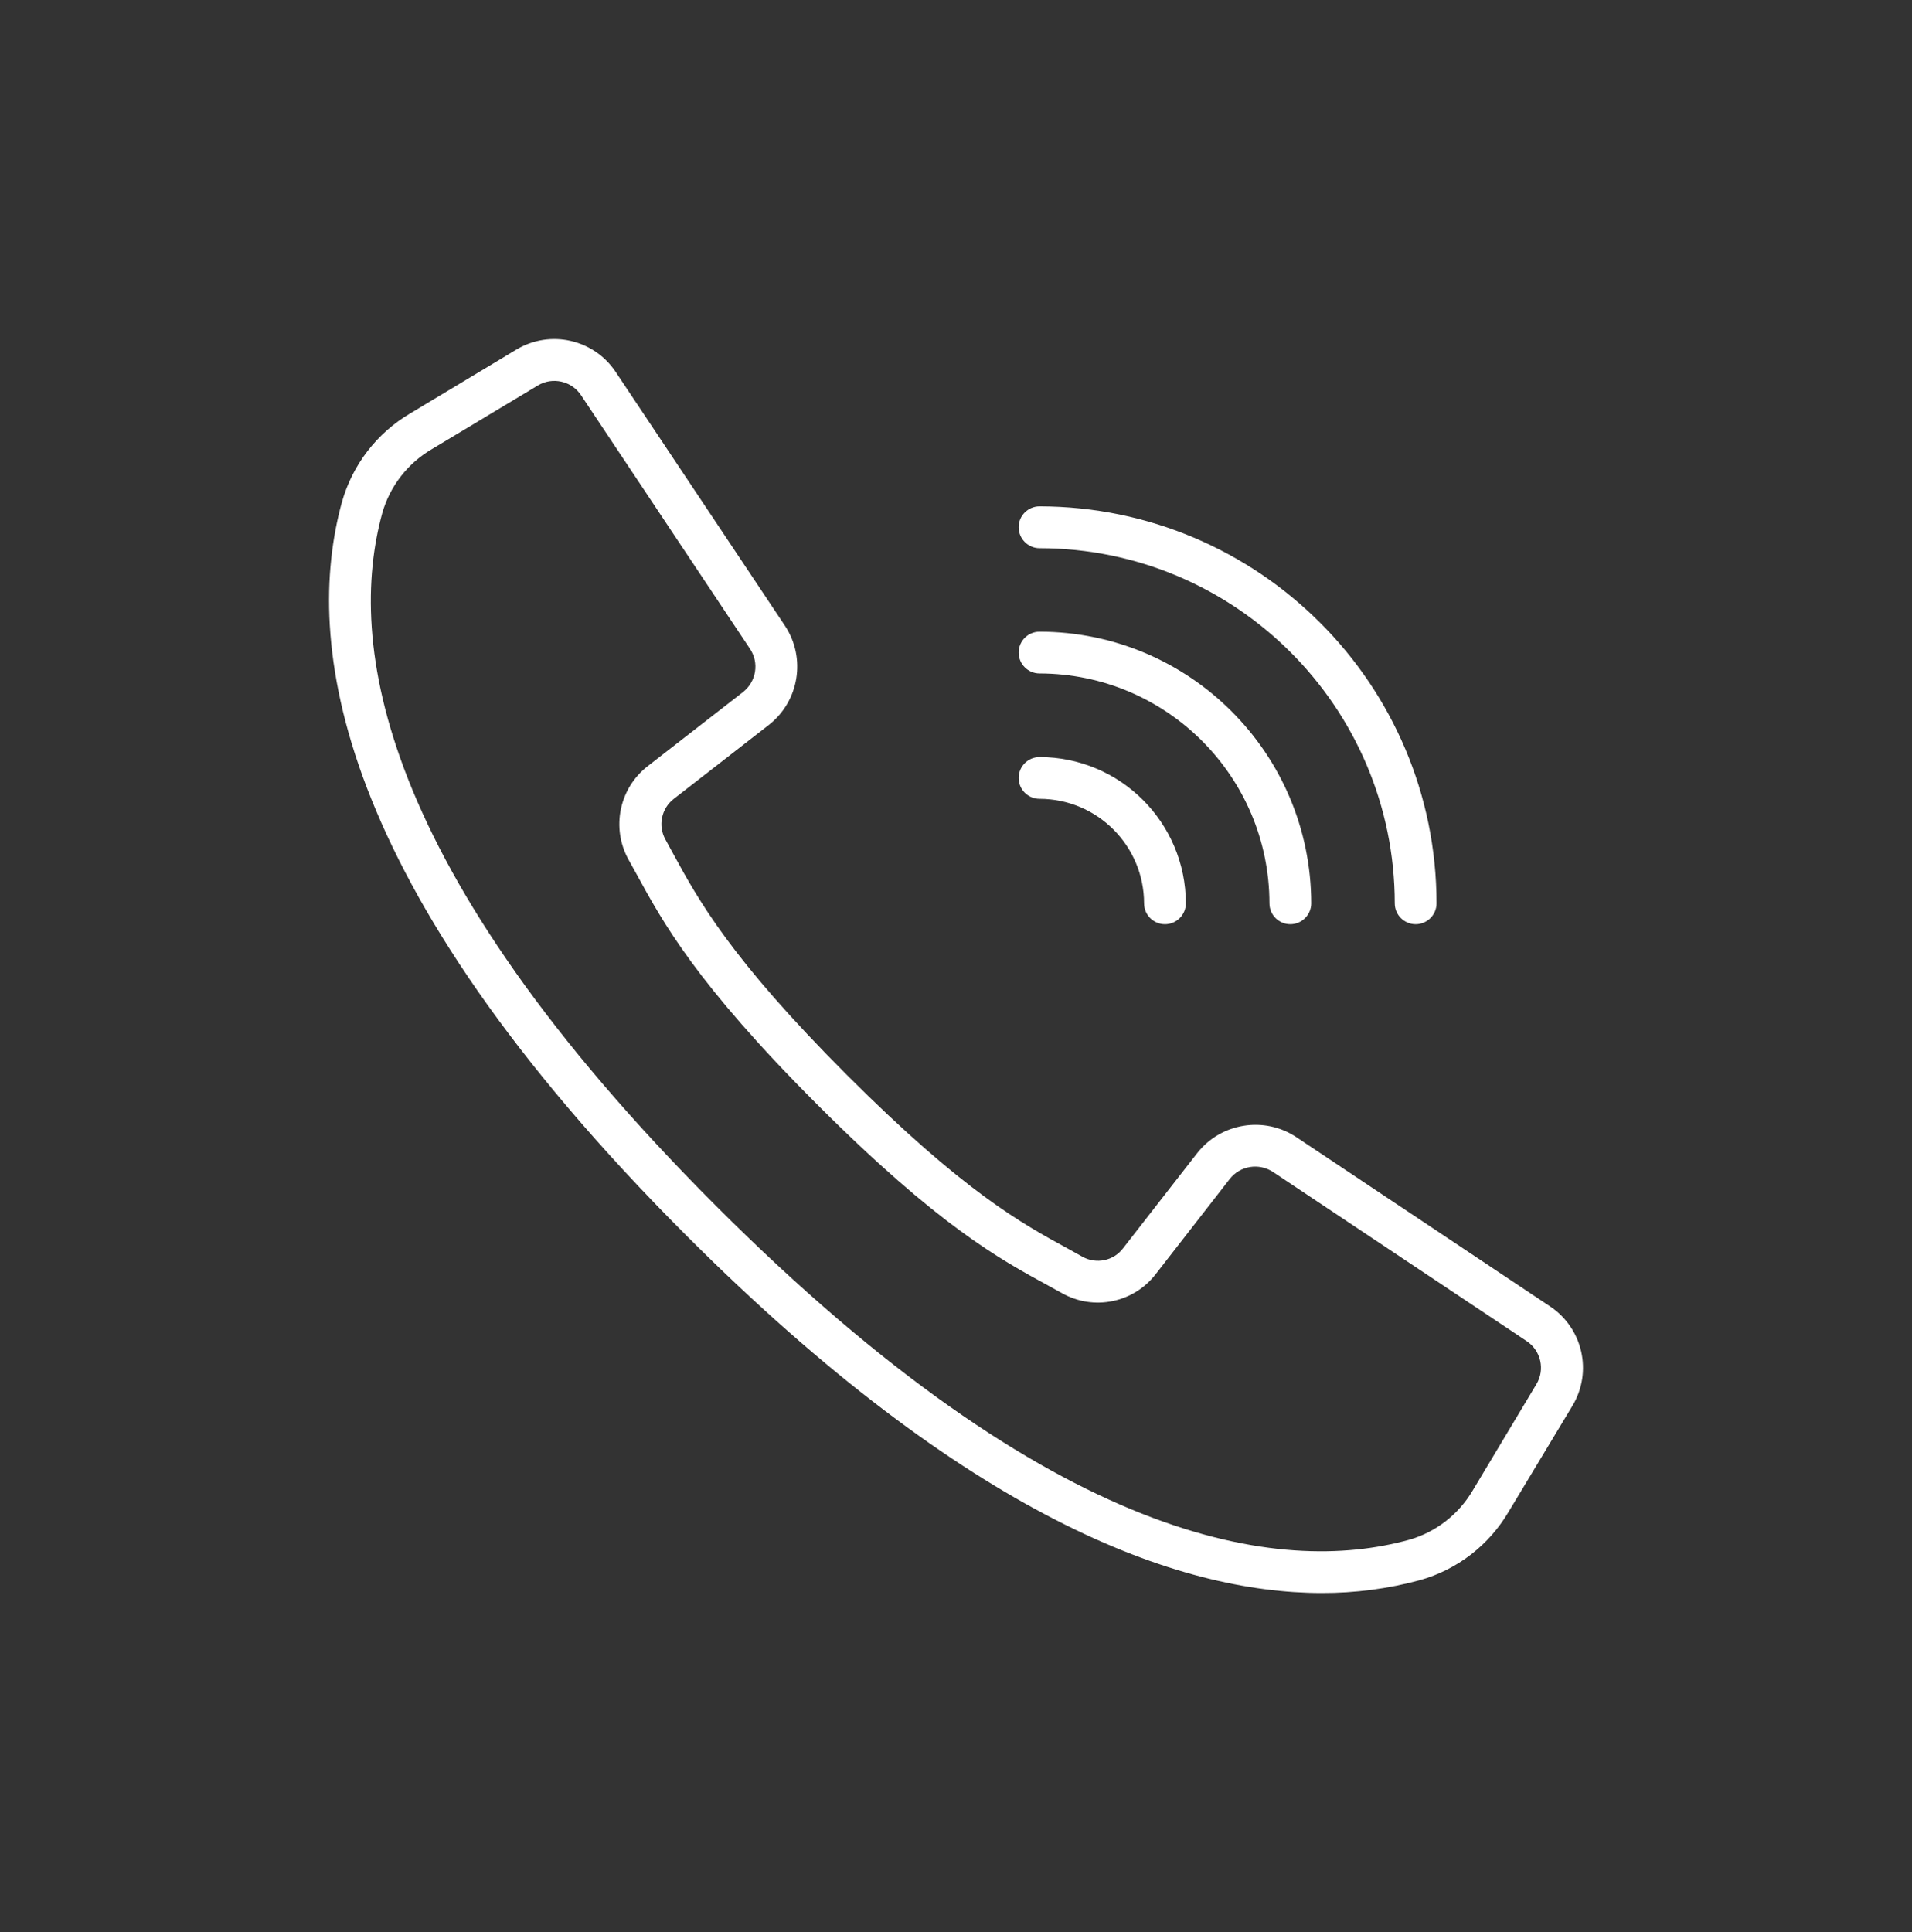 <?xml version="1.0" encoding="utf-8"?>
<!-- Generator: Adobe Illustrator 16.0.0, SVG Export Plug-In . SVG Version: 6.00 Build 0)  -->
<!DOCTYPE svg PUBLIC "-//W3C//DTD SVG 1.1//EN" "http://www.w3.org/Graphics/SVG/1.1/DTD/svg11.dtd">
<svg version="1.1" id="Layer_1" xmlns="http://www.w3.org/2000/svg" xmlns:xlink="http://www.w3.org/1999/xlink" x="0px" y="0px"
	 width="37.898px" height="38.292px" viewBox="-24.345 -23.822 37.898 38.292"
	 enable-background="new -24.345 -23.822 37.898 38.292" xml:space="preserve">
<rect x="-24.345" y="-23.822" width="37.898" height="38.292" fill="#333333" stroke="none"/>
<g transform="translate(-1 -1)">
	<g>
		<g>
			<path fill="#FFFFFF" d="M7.379,3.071L2.348-0.285c-0.637-0.422-1.494-0.282-1.965,0.32l-1.467,1.883
				c-0.188,0.249-0.529,0.321-0.803,0.17l-0.277-0.154c-0.924-0.503-2.074-1.13-4.391-3.447C-8.871-3.83-9.5-4.981-10.003-5.903
				l-0.152-0.279c-0.152-0.272-0.082-0.616,0.166-0.807l1.883-1.465c0.602-0.471,0.742-1.327,0.32-1.965l-3.355-5.03
				c-0.432-0.65-1.299-0.846-1.969-0.444l-2.104,1.265c-0.66,0.388-1.145,1.017-1.354,1.758c-0.758,2.758-0.188,7.521,6.83,14.539
				c5.58,5.58,9.736,7.082,12.592,7.082c0.658,0.002,1.313-0.083,1.947-0.255C5.54,8.288,6.168,7.803,6.557,7.142L7.823,5.04
				C8.225,4.37,8.03,3.504,7.379,3.071z M7.108,4.614L5.846,6.719C5.567,7.194,5.114,7.546,4.583,7.697
				c-2.547,0.7-6.998,0.12-13.734-6.616s-7.316-11.188-6.617-13.735c0.152-0.533,0.504-0.985,0.98-1.264l2.104-1.264
				c0.291-0.175,0.668-0.089,0.855,0.192l1.822,2.736l1.529,2.294c0.184,0.277,0.123,0.647-0.139,0.854L-10.5-7.642
				c-0.572,0.439-0.736,1.231-0.385,1.861l0.15,0.271c0.529,0.97,1.188,2.179,3.59,4.581s3.609,3.06,4.58,3.589l0.271,0.149
				c0.629,0.354,1.422,0.191,1.861-0.383l1.465-1.883C1.237,0.282,1.61,0.224,1.887,0.406L6.917,3.76
				C7.198,3.948,7.284,4.324,7.108,4.614z"/>
			<path fill="#FFFFFF" d="M-2.74-11.957c3.887,0.003,7.037,3.153,7.041,7.04c0,0.228,0.186,0.413,0.414,0.413
				s0.414-0.186,0.414-0.413c-0.004-4.345-3.525-7.864-7.869-7.869c-0.229,0-0.414,0.185-0.414,0.413
				C-3.154-12.144-2.968-11.957-2.74-11.957z"/>
			<path fill="#FFFFFF" d="M-2.74-9.474c2.516,0.004,4.553,2.041,4.557,4.557c0,0.228,0.186,0.413,0.414,0.413
				s0.414-0.186,0.414-0.413c-0.004-2.974-2.412-5.382-5.385-5.385c-0.229,0-0.414,0.186-0.414,0.414S-2.968-9.474-2.74-9.474z"/>
			<path fill="#FFFFFF" d="M-2.74-6.989c1.145,0.002,2.07,0.929,2.072,2.072c0,0.228,0.186,0.413,0.414,0.413
				s0.414-0.186,0.414-0.413c-0.002-1.601-1.299-2.898-2.9-2.9c-0.229,0-0.414,0.186-0.414,0.415
				C-3.154-7.174-2.968-6.989-2.74-6.989z"/>
		</g>
	</g>
</g>
</svg>
